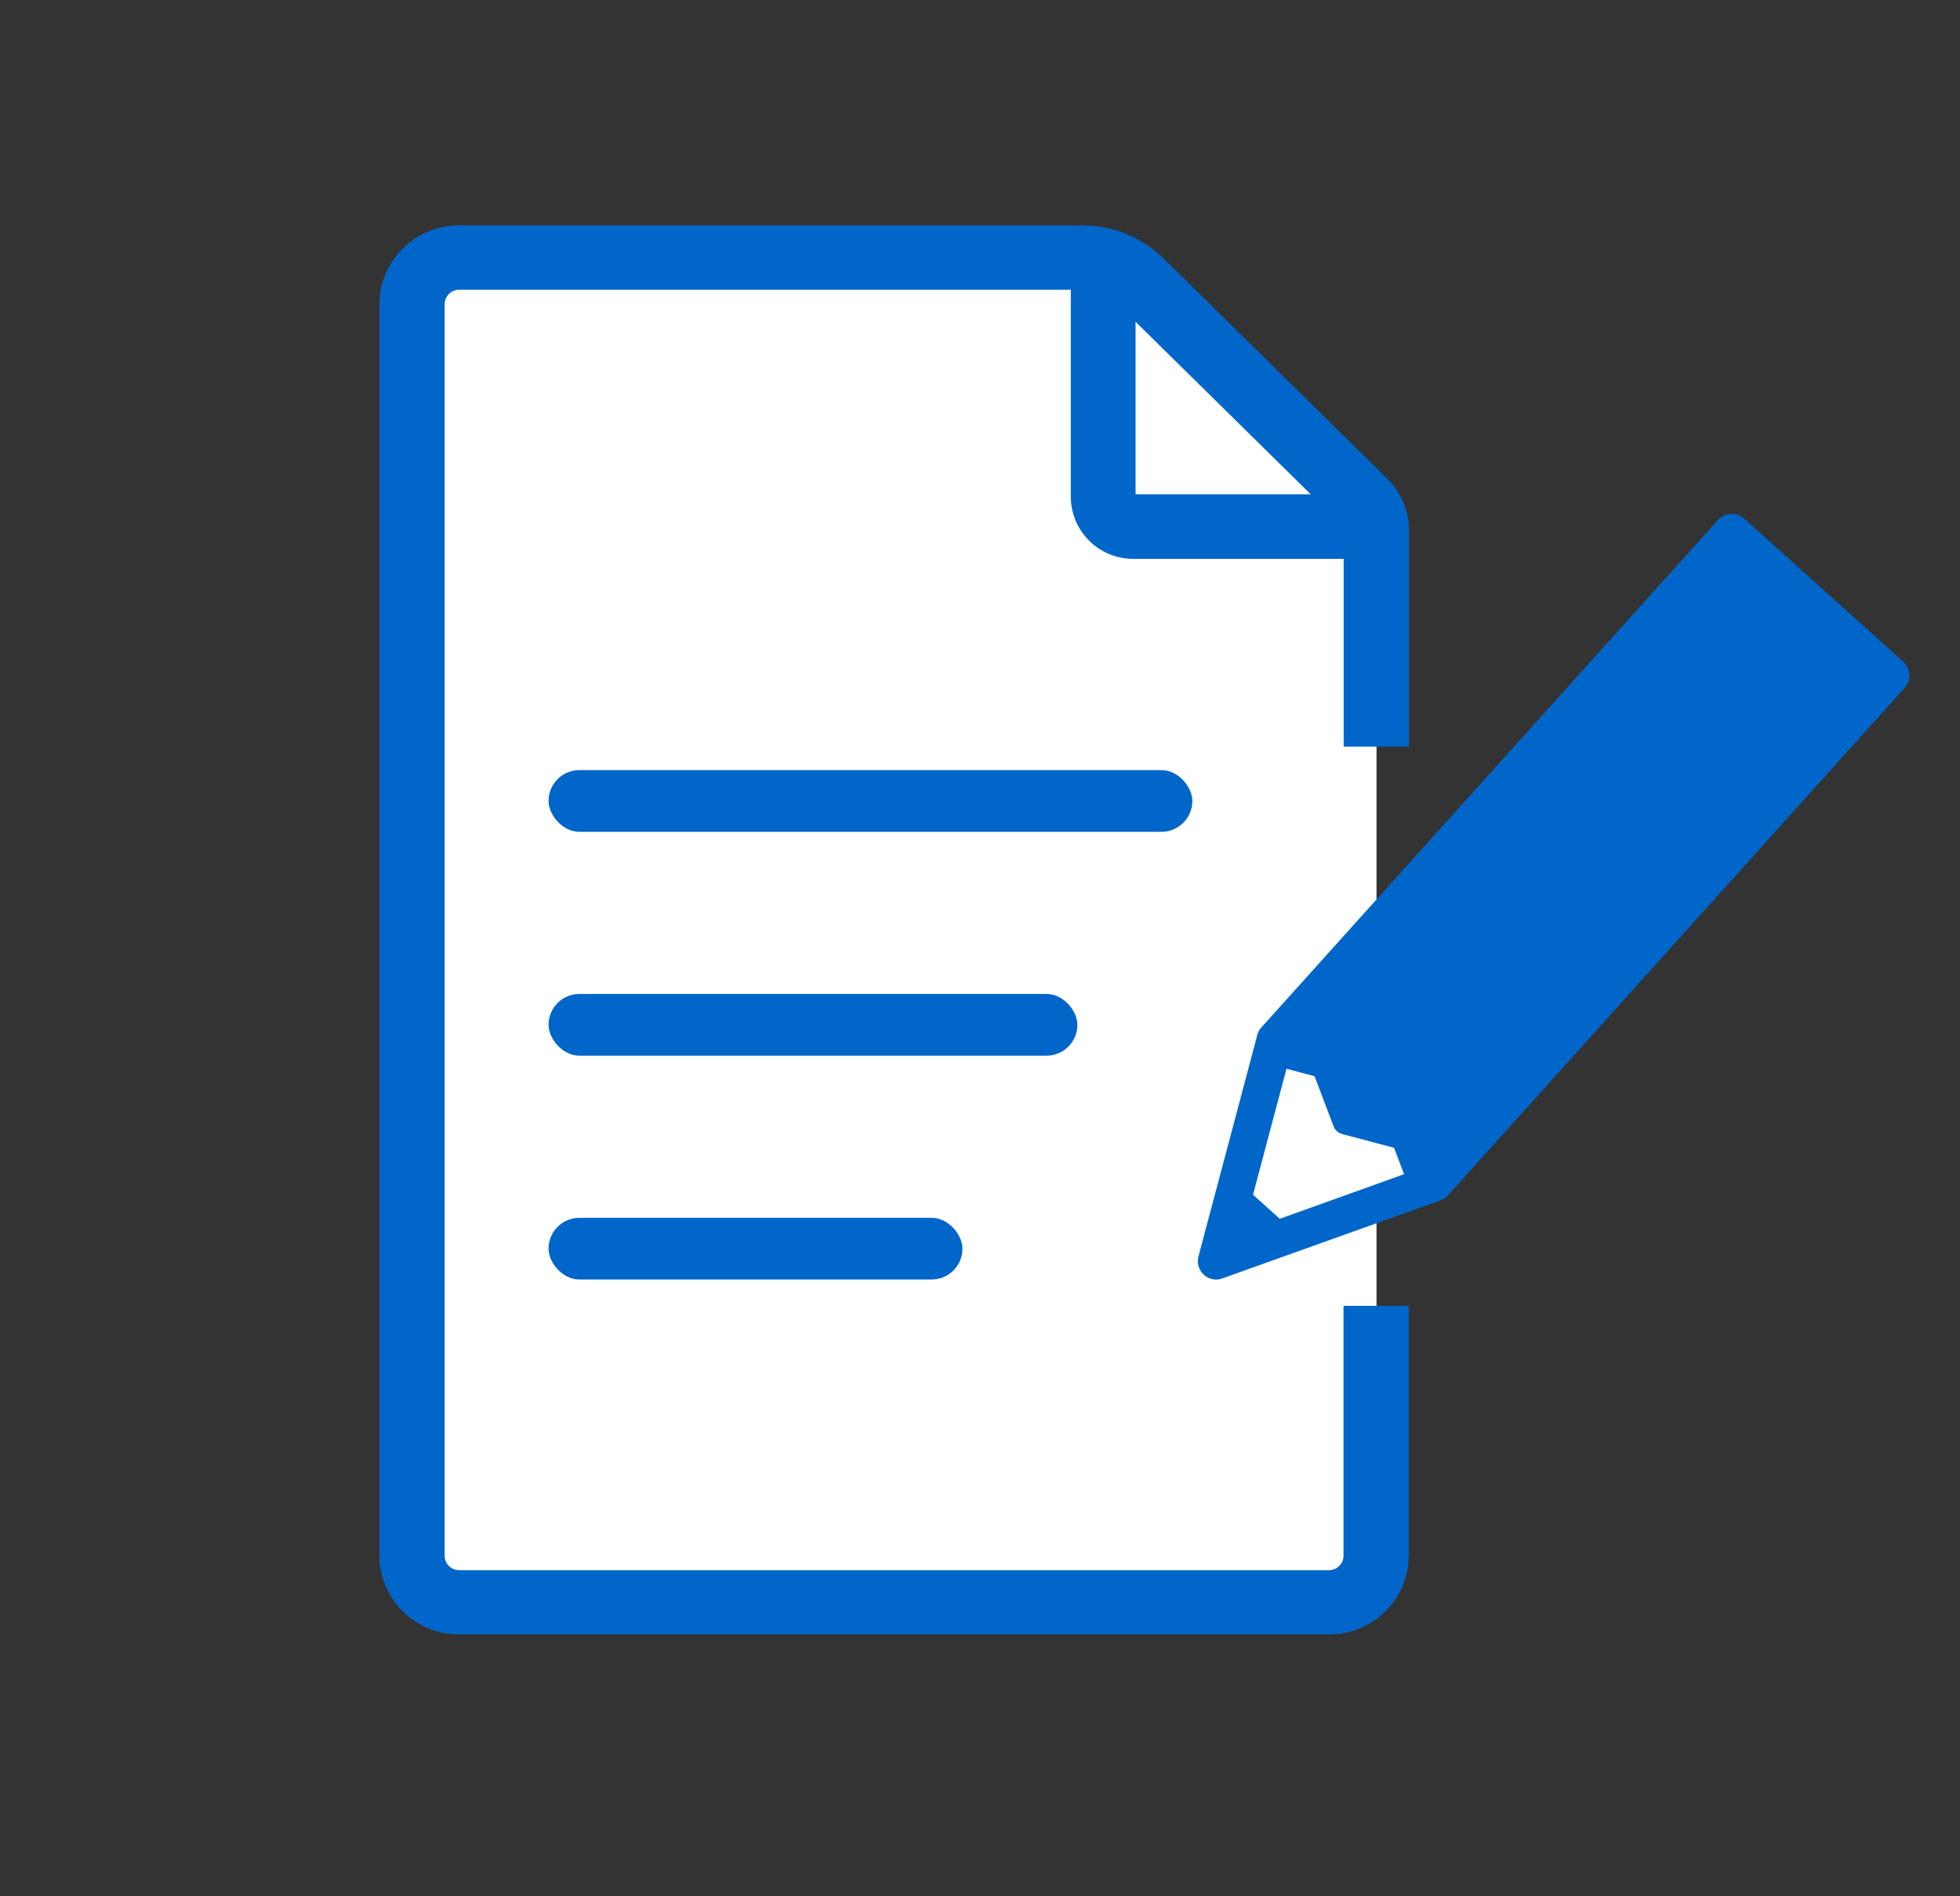<svg xmlns="http://www.w3.org/2000/svg" width="62" height="60" viewBox="0 0 62 60">
  <rect x="0" y="0" width="62" height="60" fill="#333333" stroke="none"/>
  <g id="ico_flow03" transform="translate(-1249 -4576.862)">
    <g id="グループ_6131" data-name="グループ 6131" transform="translate(1261 4583.999)">
      <g id="グループ_3" data-name="グループ 3" transform="translate(0 0)">
        <g id="グループ_1" data-name="グループ 1" transform="translate(0)">
          <path id="パス_1" data-name="パス 1" d="M196.018,121.745v-6.839a1.289,1.289,0,0,0-.387-.92l-7.062-6.951a2.66,2.66,0,0,0-1.866-.761H167a1.486,1.486,0,0,0-1.5,1.474v39.583a1.486,1.486,0,0,0,1.5,1.474H194.52a1.486,1.486,0,0,0,1.5-1.474V121.745Z" transform="translate(-164.477 -105.251)" fill="#fff"/>
          <path id="パス_2" data-name="パス 2" d="M180.557,135.874H153.051a2.513,2.513,0,0,1-2.529-2.491v-39.6a2.513,2.513,0,0,1,2.529-2.491h19.693a3.674,3.674,0,0,1,2.6,1.059l7.058,6.953a2.286,2.286,0,0,1,.689,1.639v6.841h-2.065v-6.841a.28.28,0,0,0-.084-.2l-7.058-6.953a1.607,1.607,0,0,0-1.135-.463H153.051a.461.461,0,0,0-.464.457v39.6a.461.461,0,0,0,.464.457h27.506a.461.461,0,0,0,.464-.457v-7.907h2.065v7.907A2.513,2.513,0,0,1,180.557,135.874Z" transform="translate(-150.522 -91.296)" fill="#0066ca"/>
        </g>
        <g id="グループ_2" data-name="グループ 2" transform="translate(21.868 0.35)">
          <path id="パス_3" data-name="パス 3" d="M475.635,106.611h-7.2a1.97,1.97,0,0,1-1.967-1.967v-7.2a1.024,1.024,0,0,1,2.048,0v7.124h7.124a1.024,1.024,0,1,1,0,2.048Z" transform="translate(-466.463 -96.416)" fill="#0066ca"/>
        </g>
      </g>
      <g id="グループ_4" data-name="グループ 4" transform="translate(5.352 17.23)">
        <rect id="長方形_1" data-name="長方形 1" width="13.093" height="1.952" rx="0.976" transform="translate(0 14.166)" fill="#0066ca"/>
        <rect id="長方形_2" data-name="長方形 2" width="16.729" height="1.952" rx="0.976" transform="translate(0 7.083)" fill="#0066ca"/>
        <rect id="長方形_3" data-name="長方形 3" width="20.365" height="1.952" rx="0.976" transform="translate(0 0)" fill="#0066ca"/>
      </g>
      <g id="グループ_8" data-name="グループ 8" transform="translate(25.891 9.121)">
        <g id="グループ_7" data-name="グループ 7">
          <g id="グループ_5" data-name="グループ 5" transform="translate(1.859)">
            <rect id="長方形_4" data-name="長方形 4" width="21.599" height="6.774" transform="translate(0.584 16.642) rotate(-48.026)" fill="#0066ca"/>
            <path id="パス_4" data-name="パス 4" d="M495.466,294.132a.582.582,0,0,1-.39-.15l-5.036-4.531a.584.584,0,0,1-.044-.824l14.446-16.058a.584.584,0,0,1,.824-.044l5.036,4.531a.584.584,0,0,1,.044.824L495.9,293.939A.582.582,0,0,1,495.466,294.132Zm-4.212-5.158,4.168,3.75,13.665-15.19-4.168-3.75Z" transform="translate(-489.846 -272.376)" fill="#0066ca"/>
          </g>
          <g id="グループ_6" data-name="グループ 6" transform="translate(0 16.492)">
            <path id="パス_5" data-name="パス 5" d="M473.052,515.854l-1.859,7,6.895-2.47" transform="translate(-470.61 -515.705)" fill="#fff"/>
            <path id="パス_6" data-name="パス 6" d="M463.236,521.4a.584.584,0,0,1-.564-.734l1.859-7,1.128.3-1.574,5.927,5.849-2.1.394,1.1-6.9,2.47A.584.584,0,0,1,463.236,521.4Z" transform="translate(-462.652 -513.663)" fill="#0066ca"/>
          </g>
          <path id="パス_7" data-name="パス 7" d="M471.193,582.283l2.567-.835-2.007-1.806Z" transform="translate(-470.61 -558.64)" fill="#0066ca"/>
        </g>
        <path id="パス_8" data-name="パス 8" d="M497.366,519.856l-.6-1.582-1.636-.433a.409.409,0,0,1-.278-.25l-.6-1.582-1.637-.434.21-.792,1.84.487a.41.41,0,0,1,.278.25l.6,1.582,1.636.433a.409.409,0,0,1,.278.25l.678,1.778Z" transform="translate(-490.56 -498.215)" fill="#0066ca"/>
      </g>
    </g>
    <rect id="長方形_12029" data-name="長方形 12029" width="62" height="60" transform="translate(1249 4576.862)" fill="#261b85" opacity="0"/>
  </g>
</svg>
